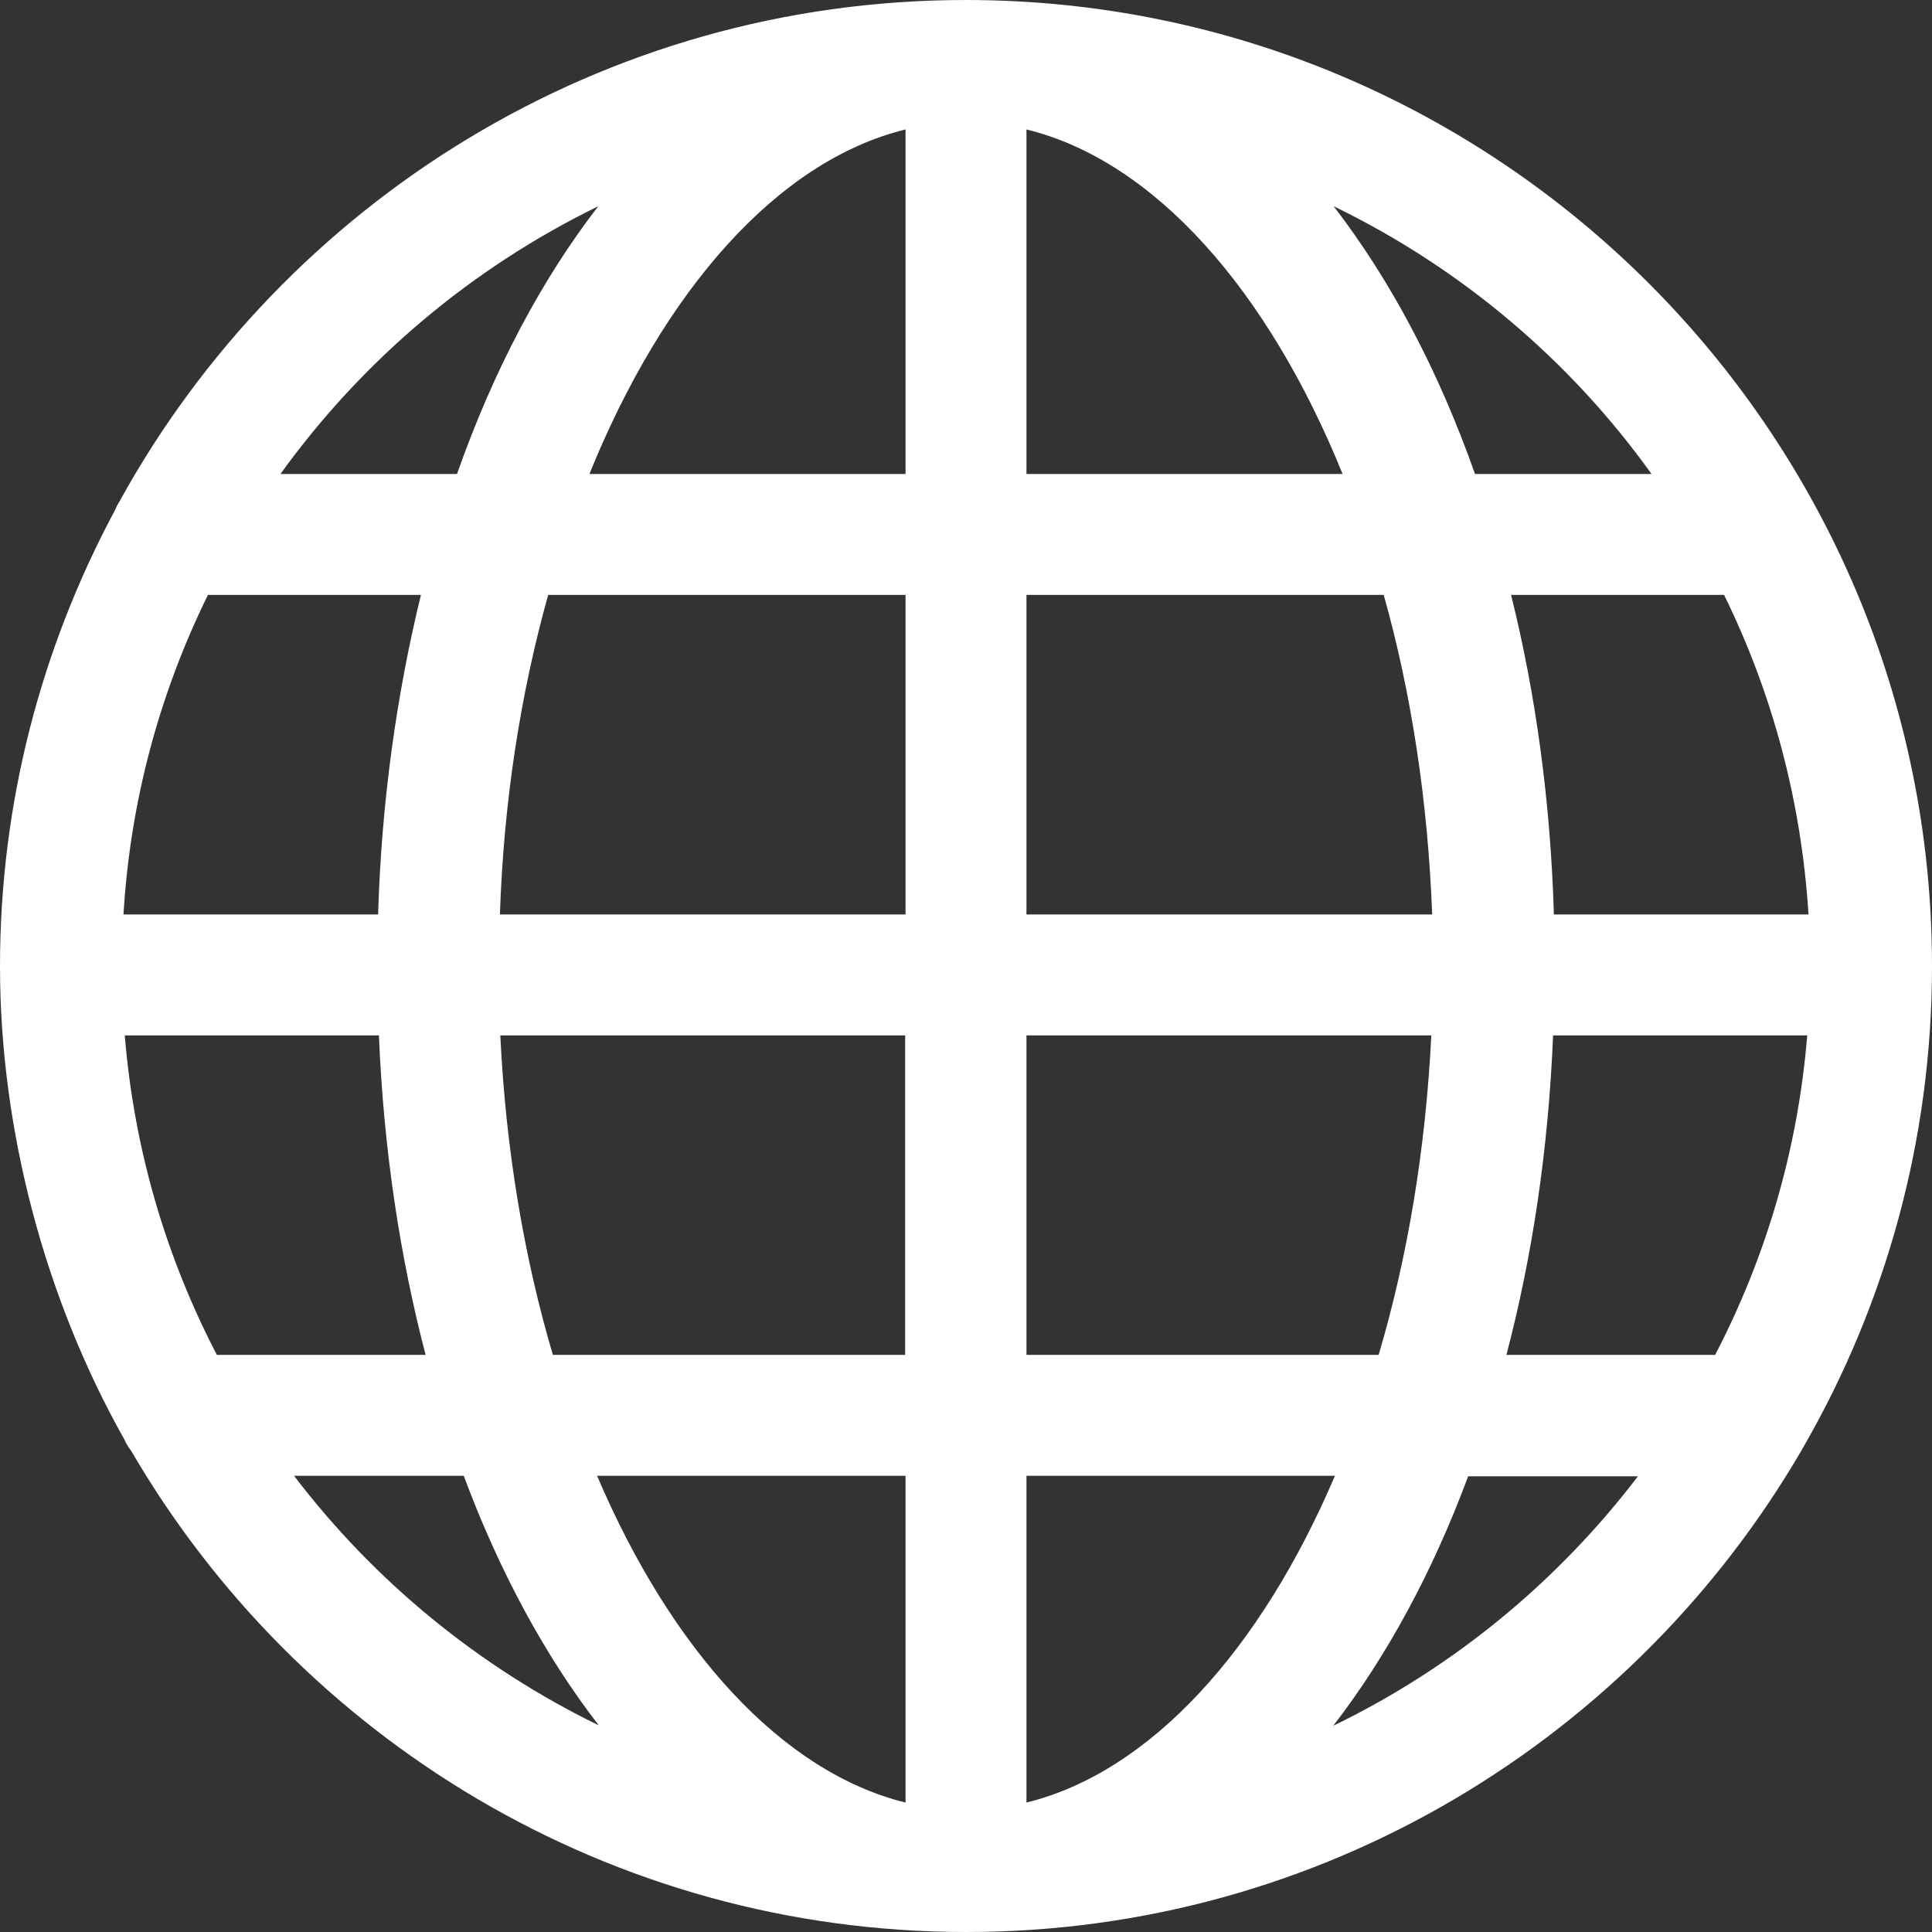 <svg width="24" height="24" viewBox="0 0 24 24" fill="none" xmlns="http://www.w3.org/2000/svg">
<rect x="0" y="0" width="24" height="24" fill="#333333" stroke="none"/>
<g clip-path="url(#clip0_149_1035)">
<path d="M11.997 0C7.48 0 3.537 2.514 1.492 6.215C1.481 6.231 1.476 6.246 1.465 6.262C1.455 6.278 1.444 6.299 1.439 6.315C1.434 6.331 1.423 6.341 1.418 6.357C0.517 8.044 0 9.963 0 12.003C0 14.043 0.564 16.141 1.544 17.88C1.566 17.933 1.597 17.98 1.629 18.022C3.711 21.596 7.58 24 12.003 24C16.425 24 20.3 21.591 22.382 18.012C22.398 17.985 22.413 17.959 22.424 17.938C23.425 16.188 24 14.159 24 12.003C24 5.382 18.618 0 11.997 0ZM20.516 5.888H18.323C17.869 4.602 17.274 3.479 16.567 2.562C18.144 3.326 19.504 4.475 20.516 5.888ZM21.306 16.831H18.713C19.035 15.608 19.235 14.274 19.293 12.862H22.45C22.334 14.285 21.934 15.624 21.306 16.831ZM1.55 12.862H4.707C4.765 14.269 4.966 15.603 5.287 16.831H2.694C2.066 15.624 1.666 14.285 1.55 12.862ZM2.583 7.39H5.229C4.929 8.618 4.739 9.952 4.697 11.36H1.534C1.618 9.942 1.987 8.603 2.583 7.39ZM12.751 5.888V1.608C14.343 1.998 15.756 3.611 16.678 5.888H12.751ZM17.189 7.39C17.532 8.608 17.738 9.952 17.791 11.36H12.751V7.39H17.189ZM11.249 1.608V5.888H7.322C8.244 3.611 9.657 1.998 11.249 1.608ZM11.249 7.39V11.36H6.21C6.257 9.952 6.468 8.608 6.81 7.39H11.249ZM6.215 12.862H11.244V16.831H6.868C6.51 15.619 6.283 14.28 6.215 12.862ZM11.249 18.333V22.392C9.71 22.013 8.339 20.495 7.417 18.333H11.249ZM12.751 22.392V18.333H16.583C15.661 20.495 14.29 22.013 12.751 22.392ZM12.751 16.831V12.862H17.78C17.711 14.274 17.485 15.619 17.126 16.831H12.751ZM19.303 11.36C19.261 9.952 19.077 8.618 18.771 7.39H21.417C22.013 8.603 22.377 9.942 22.466 11.36H19.303ZM7.432 2.562C6.726 3.474 6.13 4.602 5.677 5.888H3.484C4.502 4.475 5.856 3.331 7.432 2.562ZM3.653 18.333H5.761C6.204 19.525 6.774 20.574 7.438 21.433C5.946 20.706 4.649 19.641 3.653 18.333ZM16.562 21.438C17.226 20.579 17.796 19.53 18.238 18.339H20.347C19.351 19.646 18.054 20.716 16.562 21.438Z" fill="white"/>
</g>
<defs>
<clipPath id="clip0_149_1035">
<rect width="24" height="24" fill="white"/>
</clipPath>
</defs>
</svg>
